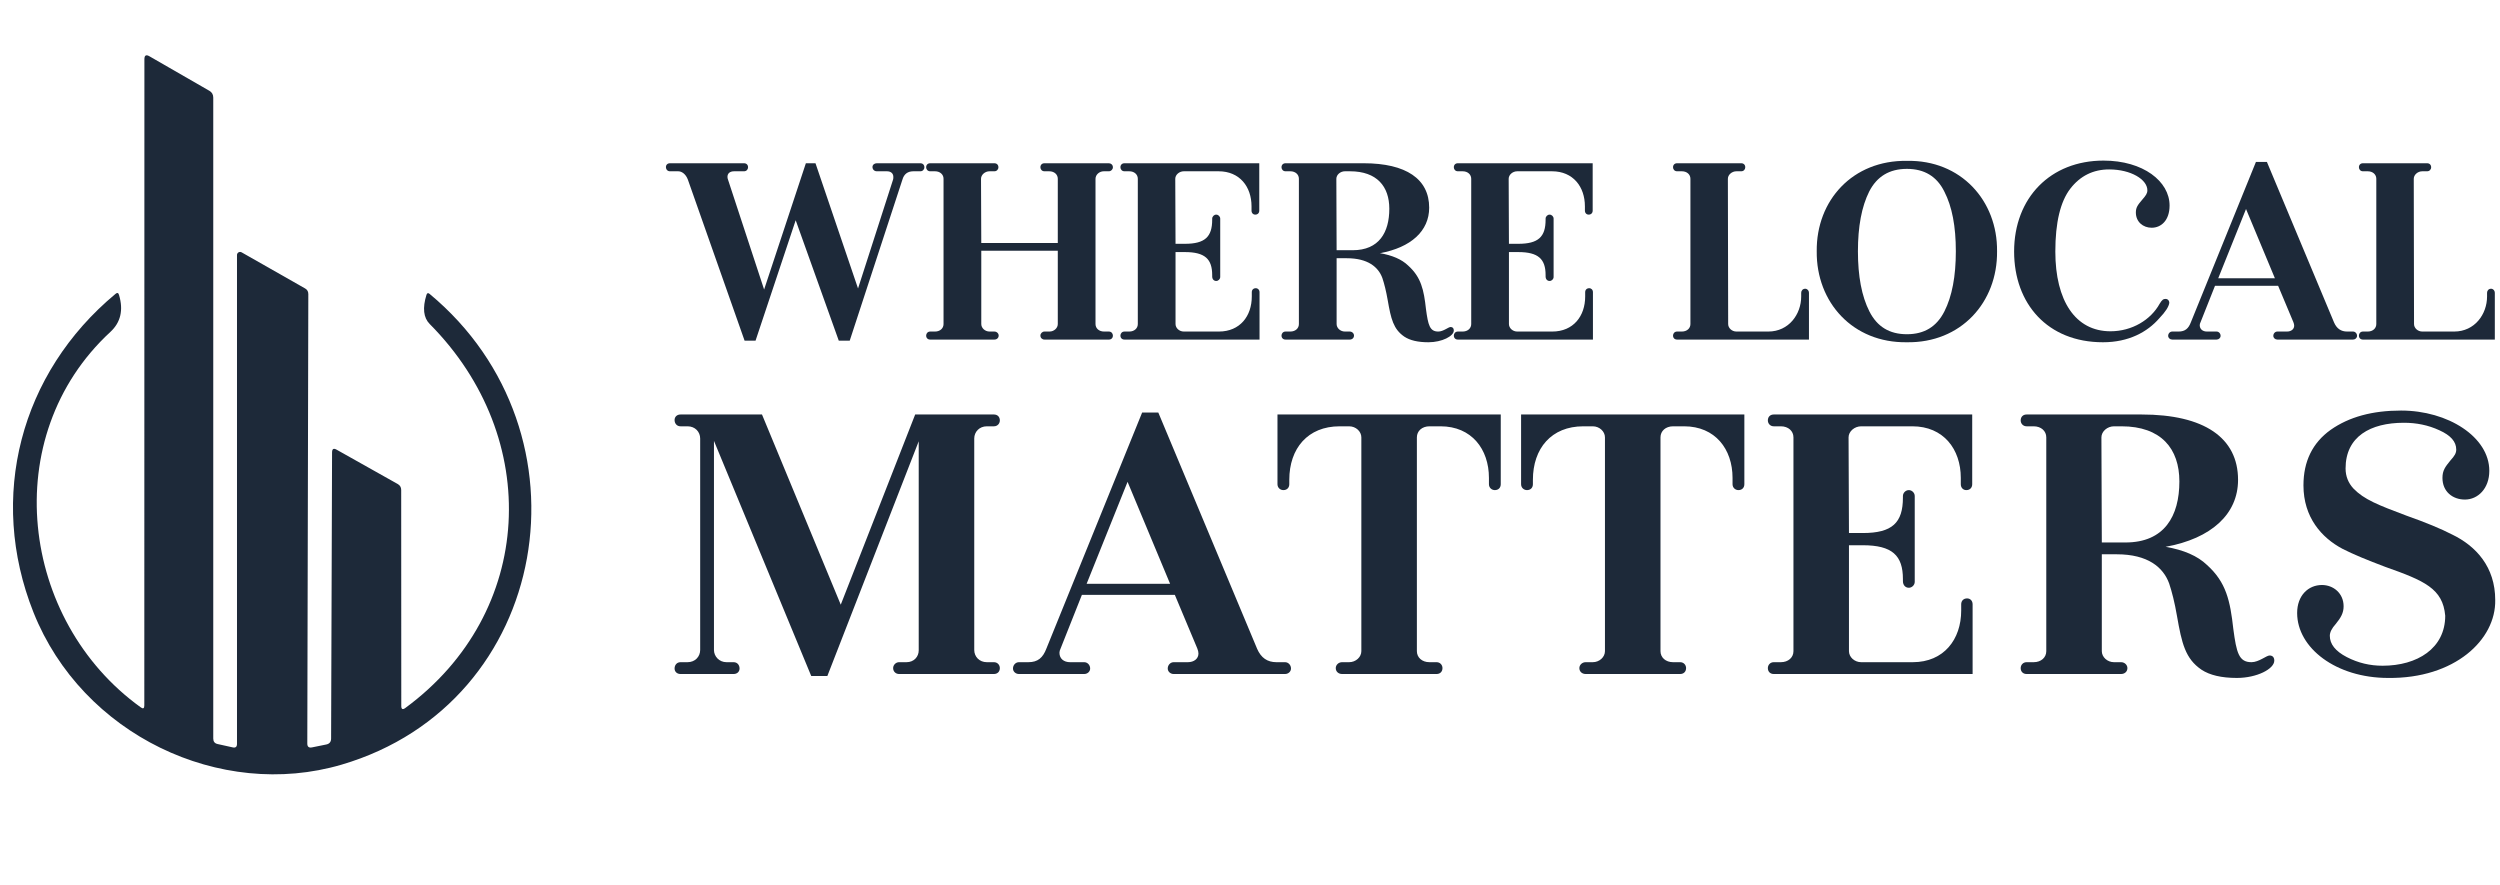 <svg width="113" height="40" viewBox="0 0 113 40" fill="none" xmlns="http://www.w3.org/2000/svg">
<g id="where">
<g id="Group 41">
<path id="Vector" d="M18.319 32.002C24.181 27.695 24.534 19.789 19.422 14.644C19.14 14.359 19.092 13.92 19.276 13.328C19.303 13.242 19.35 13.227 19.418 13.284C26.976 19.562 24.92 31.778 15.438 34.563C9.956 36.174 3.715 33.21 1.513 27.678C-0.559 22.468 0.919 16.858 5.22 13.284C5.299 13.216 5.353 13.233 5.381 13.335C5.584 14.017 5.454 14.572 4.992 15C-0.13 19.728 0.909 28.051 6.362 31.972C6.47 32.051 6.523 32.023 6.523 31.887L6.527 2.678C6.527 2.502 6.602 2.456 6.751 2.542L9.467 4.106C9.582 4.174 9.639 4.275 9.639 4.411V33.383C9.639 33.518 9.704 33.601 9.834 33.63L10.524 33.783C10.649 33.81 10.712 33.757 10.712 33.623V11.53C10.711 11.505 10.717 11.481 10.729 11.46C10.741 11.438 10.759 11.42 10.78 11.407C10.8 11.395 10.825 11.388 10.849 11.387C10.874 11.387 10.898 11.393 10.92 11.405L13.788 13.036C13.887 13.09 13.936 13.176 13.936 13.294L13.89 33.603C13.888 33.75 13.957 33.81 14.098 33.783L14.748 33.651C14.893 33.621 14.966 33.531 14.966 33.379L15.009 20.45C15.009 20.29 15.077 20.248 15.214 20.325L17.983 21.881C18.084 21.94 18.134 22.029 18.134 22.146L18.138 31.907C18.138 32.059 18.198 32.09 18.319 32.002Z" fill="#1D2939"/>
<g id="WHERE LOCAL">
<path d="M41.782 7.561C41.782 7.658 41.709 7.742 41.6 7.742H41.286C41.032 7.742 40.863 7.863 40.79 8.117L38.408 15.397H37.912L35.965 9.955L34.151 15.397H33.655L31.091 8.117C30.995 7.863 30.813 7.742 30.656 7.742H30.281C30.172 7.742 30.1 7.658 30.1 7.549C30.1 7.452 30.172 7.379 30.281 7.379H33.631C33.74 7.379 33.812 7.452 33.812 7.561C33.812 7.658 33.74 7.742 33.631 7.742H33.184C32.99 7.742 32.881 7.839 32.881 7.996C32.881 8.045 32.893 8.081 32.905 8.117L34.538 13.087L36.425 7.379H36.86L38.783 13.039L40.367 8.117C40.379 8.081 40.379 8.045 40.379 7.996C40.379 7.839 40.27 7.742 40.089 7.742H39.629C39.52 7.742 39.436 7.658 39.436 7.549C39.436 7.452 39.52 7.379 39.629 7.379H41.6C41.709 7.379 41.782 7.452 41.782 7.561Z" fill="#1D2939"/>
<path d="M50.303 15.167C50.303 15.276 50.231 15.349 50.122 15.349H47.208C47.111 15.349 47.026 15.276 47.026 15.167C47.026 15.071 47.111 14.986 47.208 14.986H47.437C47.643 14.986 47.812 14.829 47.812 14.647V11.334H44.354V14.647C44.354 14.829 44.523 14.986 44.728 14.986H44.946C45.055 14.986 45.14 15.071 45.14 15.167C45.14 15.276 45.055 15.349 44.946 15.349H42.044C41.935 15.349 41.862 15.276 41.862 15.167C41.862 15.071 41.935 14.986 42.044 14.986H42.262C42.491 14.986 42.648 14.841 42.648 14.647V8.081C42.648 7.887 42.491 7.742 42.262 7.742H42.044C41.935 7.742 41.862 7.658 41.862 7.561C41.862 7.452 41.935 7.379 42.044 7.379H44.946C45.055 7.379 45.128 7.452 45.128 7.561C45.128 7.658 45.055 7.742 44.946 7.742H44.728C44.523 7.742 44.342 7.899 44.342 8.081L44.354 10.983H47.812V8.081C47.812 7.887 47.655 7.742 47.425 7.742H47.208C47.099 7.742 47.026 7.658 47.026 7.561C47.026 7.452 47.099 7.379 47.208 7.379H50.122C50.219 7.379 50.303 7.452 50.303 7.561C50.303 7.658 50.219 7.742 50.122 7.742H49.892C49.687 7.742 49.517 7.899 49.517 8.081V14.647C49.517 14.841 49.675 14.986 49.904 14.986H50.122C50.231 14.986 50.303 15.071 50.303 15.167Z" fill="#1D2939"/>
<path d="M56.931 13.208V15.349H50.825C50.716 15.349 50.643 15.276 50.643 15.167C50.643 15.071 50.716 14.986 50.825 14.986H51.042C51.272 14.986 51.429 14.841 51.429 14.647V8.081C51.429 7.887 51.272 7.742 51.042 7.742H50.825C50.716 7.742 50.643 7.658 50.643 7.561C50.643 7.452 50.716 7.379 50.825 7.379H56.919V9.52C56.919 9.629 56.847 9.701 56.738 9.701C56.641 9.701 56.569 9.629 56.569 9.52V9.326C56.569 8.444 56.037 7.742 55.081 7.742H53.509C53.304 7.742 53.122 7.899 53.122 8.081L53.134 11.02H53.558C54.465 11.02 54.791 10.705 54.791 9.931V9.883C54.791 9.786 54.876 9.701 54.972 9.701C55.069 9.701 55.154 9.786 55.154 9.883V12.519C55.154 12.616 55.069 12.7 54.972 12.7C54.876 12.7 54.791 12.628 54.791 12.495V12.434C54.791 11.709 54.465 11.394 53.558 11.394H53.134V14.647C53.134 14.829 53.304 14.986 53.509 14.986H55.093C56.049 14.986 56.581 14.285 56.581 13.402V13.208C56.581 13.1 56.653 13.027 56.762 13.027C56.859 13.027 56.931 13.1 56.931 13.208Z" fill="#1D2939"/>
<path d="M65.712 14.938C65.712 15.192 65.18 15.47 64.563 15.47C64.091 15.47 63.729 15.385 63.475 15.216C62.979 14.877 62.87 14.405 62.725 13.571C62.652 13.148 62.568 12.821 62.483 12.567C62.302 12.072 61.83 11.672 60.875 11.672H60.415V14.647C60.415 14.829 60.584 14.986 60.79 14.986H61.008C61.117 14.986 61.201 15.071 61.201 15.167C61.201 15.276 61.117 15.349 61.008 15.349H58.105C57.997 15.349 57.924 15.276 57.924 15.167C57.924 15.071 57.997 14.986 58.105 14.986H58.323C58.553 14.986 58.71 14.841 58.71 14.647V8.081C58.71 7.887 58.553 7.742 58.323 7.742H58.105C57.997 7.742 57.924 7.658 57.924 7.561C57.924 7.452 57.997 7.379 58.105 7.379H61.637C63.559 7.379 64.599 8.093 64.599 9.387C64.599 10.439 63.777 11.189 62.374 11.443C62.931 11.54 63.354 11.721 63.644 11.999C64.237 12.531 64.358 13.1 64.454 13.97C64.551 14.696 64.624 14.986 65.01 14.986C65.24 14.986 65.47 14.78 65.567 14.78C65.664 14.78 65.712 14.841 65.712 14.938ZM60.415 11.31H61.141C62.338 11.31 62.797 10.499 62.797 9.435C62.797 8.432 62.241 7.742 61.02 7.742H60.79C60.584 7.742 60.403 7.899 60.403 8.081L60.415 11.31Z" fill="#1D2939"/>
<path d="M72.001 13.208V15.349H65.894C65.785 15.349 65.713 15.276 65.713 15.167C65.713 15.071 65.785 14.986 65.894 14.986H66.112C66.341 14.986 66.499 14.841 66.499 14.647V8.081C66.499 7.887 66.341 7.742 66.112 7.742H65.894C65.785 7.742 65.713 7.658 65.713 7.561C65.713 7.452 65.785 7.379 65.894 7.379H71.989V9.52C71.989 9.629 71.916 9.701 71.808 9.701C71.711 9.701 71.638 9.629 71.638 9.52V9.326C71.638 8.444 71.106 7.742 70.151 7.742H68.579C68.373 7.742 68.192 7.899 68.192 8.081L68.204 11.02H68.627C69.534 11.02 69.861 10.705 69.861 9.931V9.883C69.861 9.786 69.945 9.701 70.042 9.701C70.139 9.701 70.223 9.786 70.223 9.883V12.519C70.223 12.616 70.139 12.7 70.042 12.7C69.945 12.7 69.861 12.628 69.861 12.495V12.434C69.861 11.709 69.534 11.394 68.627 11.394H68.204V14.647C68.204 14.829 68.373 14.986 68.579 14.986H70.163C71.118 14.986 71.65 14.285 71.65 13.402V13.208C71.65 13.1 71.723 13.027 71.832 13.027C71.928 13.027 72.001 13.1 72.001 13.208Z" fill="#1D2939"/>
<path d="M81.765 13.232V15.349H75.803C75.694 15.349 75.621 15.276 75.621 15.167C75.621 15.071 75.694 14.986 75.803 14.986H76.02C76.25 14.986 76.407 14.841 76.407 14.647V8.081C76.407 7.887 76.25 7.742 76.02 7.742H75.803C75.694 7.742 75.621 7.658 75.621 7.561C75.621 7.452 75.694 7.379 75.803 7.379H78.705C78.814 7.379 78.886 7.452 78.886 7.561C78.886 7.658 78.814 7.742 78.705 7.742H78.487C78.282 7.742 78.1 7.899 78.1 8.081L78.113 14.647C78.113 14.829 78.282 14.986 78.487 14.986H79.927C80.858 14.986 81.414 14.2 81.414 13.402V13.232C81.414 13.136 81.487 13.051 81.595 13.051C81.692 13.051 81.765 13.136 81.765 13.232Z" fill="#1D2939"/>
<path d="M90.267 11.358C90.291 13.668 88.634 15.506 86.192 15.47C83.749 15.506 82.092 13.668 82.116 11.358C82.092 9.048 83.749 7.234 86.192 7.271C88.634 7.222 90.291 9.072 90.267 11.358ZM88.404 11.358C88.404 10.233 88.235 9.339 87.885 8.661C87.546 7.972 86.978 7.633 86.192 7.633C85.405 7.633 84.837 7.972 84.486 8.661C84.148 9.339 83.978 10.233 83.978 11.358C83.978 12.483 84.148 13.39 84.498 14.079C84.849 14.768 85.405 15.107 86.192 15.107C86.978 15.107 87.534 14.768 87.885 14.079C88.235 13.39 88.404 12.483 88.404 11.358Z" fill="#1D2939"/>
<path d="M95.332 7.658C94.618 7.658 94.025 7.948 93.578 8.528C93.131 9.109 92.901 10.052 92.901 11.37C92.901 13.595 93.808 14.974 95.392 14.974C96.371 14.974 97.218 14.454 97.617 13.728C97.726 13.547 97.786 13.511 97.883 13.511C97.98 13.511 98.052 13.583 98.052 13.692C98.028 13.861 97.883 14.091 97.605 14.381C97.061 15.01 96.214 15.47 95.053 15.47C92.55 15.47 91.038 13.728 91.038 11.37C91.038 8.939 92.683 7.259 95.078 7.259C96.879 7.259 98.065 8.202 98.065 9.29C98.065 9.955 97.69 10.294 97.254 10.294C96.867 10.294 96.541 10.028 96.541 9.605C96.541 9.375 96.626 9.266 96.831 9.024C96.988 8.843 97.061 8.746 97.061 8.601C97.061 8.117 96.323 7.658 95.332 7.658Z" fill="#1D2939"/>
<path d="M106.539 15.18C106.539 15.276 106.454 15.349 106.358 15.349H102.935C102.838 15.349 102.754 15.276 102.754 15.18C102.754 15.071 102.838 14.986 102.935 14.986H103.371C103.564 14.986 103.697 14.877 103.697 14.72C103.697 14.672 103.685 14.623 103.661 14.563L102.971 12.918H100.118L99.465 14.563C99.44 14.611 99.428 14.659 99.428 14.696C99.428 14.877 99.561 14.986 99.755 14.986H100.19C100.287 14.986 100.371 15.071 100.371 15.18C100.371 15.276 100.287 15.349 100.19 15.349H98.183C98.086 15.349 98.001 15.276 98.001 15.18C98.001 15.071 98.086 14.986 98.183 14.986H98.473C98.763 14.986 98.92 14.853 99.029 14.563L101.968 7.319H102.464L105.499 14.575C105.62 14.853 105.813 14.986 106.091 14.986H106.358C106.454 14.986 106.539 15.071 106.539 15.18ZM100.263 12.579H102.826L101.52 9.447L100.263 12.579Z" fill="#1D2939"/>
<path d="M112.766 13.232V15.349H106.804C106.695 15.349 106.623 15.276 106.623 15.167C106.623 15.071 106.695 14.986 106.804 14.986H107.022C107.251 14.986 107.409 14.841 107.409 14.647V8.081C107.409 7.887 107.251 7.742 107.022 7.742H106.804C106.695 7.742 106.623 7.658 106.623 7.561C106.623 7.452 106.695 7.379 106.804 7.379H109.706C109.815 7.379 109.888 7.452 109.888 7.561C109.888 7.658 109.815 7.742 109.706 7.742H109.489C109.283 7.742 109.102 7.899 109.102 8.081L109.114 14.647C109.114 14.829 109.283 14.986 109.489 14.986H110.928C111.859 14.986 112.415 14.2 112.415 13.402V13.232C112.415 13.136 112.488 13.051 112.596 13.051C112.693 13.051 112.766 13.136 112.766 13.232Z" fill="#1D2939"/>
</g>
<g id="MATTERS">
<path d="M37.397 30.554H36.667L32.271 19.928V29.379C32.271 29.664 32.502 29.931 32.84 29.931H33.161C33.321 29.931 33.428 30.056 33.428 30.216C33.428 30.358 33.321 30.465 33.161 30.465H30.758C30.598 30.465 30.491 30.358 30.491 30.216C30.491 30.056 30.598 29.931 30.758 29.931H31.078C31.417 29.931 31.648 29.682 31.648 29.379V19.821C31.648 19.518 31.417 19.269 31.078 19.269H30.758C30.598 19.269 30.491 19.145 30.491 18.985C30.491 18.842 30.598 18.735 30.758 18.735H34.442L38.002 27.332L41.366 18.735H44.926C45.086 18.735 45.193 18.842 45.193 19.002C45.193 19.145 45.086 19.269 44.926 19.269H44.606C44.268 19.269 44.036 19.518 44.036 19.821V29.379C44.036 29.682 44.268 29.931 44.606 29.931H44.926C45.086 29.931 45.193 30.056 45.193 30.198C45.193 30.358 45.086 30.465 44.926 30.465H40.637C40.494 30.465 40.37 30.358 40.37 30.198C40.37 30.056 40.494 29.931 40.637 29.931H40.975C41.313 29.931 41.526 29.682 41.526 29.397V19.946L37.397 30.554Z" fill="#1D2939"/>
<path d="M58.353 30.216C58.353 30.358 58.228 30.465 58.086 30.465H53.049C52.906 30.465 52.782 30.358 52.782 30.216C52.782 30.056 52.906 29.931 53.049 29.931H53.69C53.974 29.931 54.17 29.771 54.17 29.54C54.17 29.468 54.152 29.397 54.117 29.308L53.102 26.887H48.902L47.941 29.308C47.905 29.379 47.887 29.451 47.887 29.504C47.887 29.771 48.083 29.931 48.368 29.931H49.008C49.151 29.931 49.275 30.056 49.275 30.216C49.275 30.358 49.151 30.465 49.008 30.465H46.054C45.911 30.465 45.787 30.358 45.787 30.216C45.787 30.056 45.911 29.931 46.054 29.931H46.481C46.908 29.931 47.139 29.735 47.3 29.308L51.625 18.646H52.355L56.822 29.326C57 29.735 57.285 29.931 57.694 29.931H58.086C58.228 29.931 58.353 30.056 58.353 30.216ZM49.115 26.389H52.889L50.966 21.779L49.115 26.389Z" fill="#1D2939"/>
<path d="M67.834 18.735V21.886C67.834 22.046 67.727 22.153 67.567 22.153C67.425 22.153 67.3 22.046 67.3 21.886V21.601C67.3 20.302 66.517 19.269 65.111 19.269H64.612C64.274 19.269 64.043 19.483 64.043 19.768V29.433C64.043 29.717 64.274 29.931 64.612 29.931H64.933C65.093 29.931 65.2 30.056 65.2 30.198C65.2 30.358 65.093 30.465 64.933 30.465H60.661C60.501 30.465 60.376 30.358 60.376 30.198C60.376 30.056 60.501 29.931 60.661 29.931H60.981C61.284 29.931 61.533 29.7 61.533 29.433V19.768C61.533 19.501 61.284 19.269 60.981 19.269H60.554C59.112 19.269 58.276 20.266 58.276 21.69V21.886C58.276 22.046 58.169 22.153 58.009 22.153C57.867 22.153 57.742 22.046 57.742 21.886V18.735H67.834Z" fill="#1D2939"/>
<path d="M78.845 18.735V21.886C78.845 22.046 78.738 22.153 78.578 22.153C78.436 22.153 78.311 22.046 78.311 21.886V21.601C78.311 20.302 77.528 19.269 76.122 19.269H75.624C75.285 19.269 75.054 19.483 75.054 19.768V29.433C75.054 29.717 75.285 29.931 75.624 29.931H75.944C76.104 29.931 76.211 30.056 76.211 30.198C76.211 30.358 76.104 30.465 75.944 30.465H71.672C71.512 30.465 71.387 30.358 71.387 30.198C71.387 30.056 71.512 29.931 71.672 29.931H71.993C72.295 29.931 72.544 29.7 72.544 29.433V19.768C72.544 19.501 72.295 19.269 71.993 19.269H71.565C70.124 19.269 69.287 20.266 69.287 21.69V21.886C69.287 22.046 69.18 22.153 69.02 22.153C68.878 22.153 68.753 22.046 68.753 21.886V18.735H78.845Z" fill="#1D2939"/>
<path d="M89.162 27.315V30.465H80.174C80.013 30.465 79.907 30.358 79.907 30.198C79.907 30.056 80.013 29.931 80.174 29.931H80.494C80.832 29.931 81.064 29.717 81.064 29.433V19.768C81.064 19.483 80.832 19.269 80.494 19.269H80.174C80.013 19.269 79.907 19.145 79.907 19.002C79.907 18.842 80.013 18.735 80.174 18.735H89.144V21.886C89.144 22.046 89.038 22.153 88.877 22.153C88.735 22.153 88.628 22.046 88.628 21.886V21.601C88.628 20.302 87.845 19.269 86.439 19.269H84.125C83.823 19.269 83.555 19.501 83.555 19.768L83.573 24.093H84.196C85.531 24.093 86.012 23.63 86.012 22.491V22.42C86.012 22.277 86.136 22.153 86.279 22.153C86.421 22.153 86.546 22.277 86.546 22.42V26.3C86.546 26.442 86.421 26.567 86.279 26.567C86.136 26.567 86.012 26.46 86.012 26.264V26.175C86.012 25.108 85.531 24.645 84.196 24.645H83.573V29.433C83.573 29.7 83.823 29.931 84.125 29.931H86.457C87.863 29.931 88.646 28.899 88.646 27.599V27.315C88.646 27.154 88.753 27.048 88.913 27.048C89.055 27.048 89.162 27.154 89.162 27.315Z" fill="#1D2939"/>
<path d="M102.798 29.86C102.798 30.234 102.014 30.643 101.107 30.643C100.413 30.643 99.879 30.518 99.505 30.269C98.775 29.771 98.615 29.077 98.401 27.849C98.294 27.226 98.17 26.745 98.045 26.371C97.778 25.641 97.084 25.054 95.678 25.054H95.002V29.433C95.002 29.7 95.251 29.931 95.553 29.931H95.874C96.034 29.931 96.159 30.056 96.159 30.198C96.159 30.358 96.034 30.465 95.874 30.465H91.602C91.442 30.465 91.335 30.358 91.335 30.198C91.335 30.056 91.442 29.931 91.602 29.931H91.922C92.26 29.931 92.492 29.717 92.492 29.433V19.768C92.492 19.483 92.26 19.269 91.922 19.269H91.602C91.442 19.269 91.335 19.145 91.335 19.002C91.335 18.842 91.442 18.735 91.602 18.735H96.799C99.629 18.735 101.16 19.785 101.16 21.69C101.16 23.239 99.95 24.342 97.885 24.716C98.704 24.858 99.327 25.125 99.754 25.535C100.626 26.318 100.804 27.154 100.947 28.436C101.089 29.504 101.196 29.931 101.765 29.931C102.103 29.931 102.442 29.628 102.584 29.628C102.726 29.628 102.798 29.717 102.798 29.86ZM95.002 24.52H96.07C97.832 24.52 98.508 23.328 98.508 21.761C98.508 20.284 97.689 19.269 95.891 19.269H95.553C95.251 19.269 94.984 19.501 94.984 19.768L95.002 24.52Z" fill="#1D2939"/>
<path d="M103.831 27.706C103.831 26.923 104.329 26.442 104.952 26.442C105.469 26.442 105.931 26.816 105.931 27.404C105.931 27.706 105.807 27.92 105.575 28.204C105.397 28.4 105.308 28.578 105.308 28.738C105.308 29.112 105.558 29.433 106.074 29.7C106.59 29.967 107.124 30.091 107.693 30.091C109.26 30.091 110.524 29.308 110.524 27.831C110.417 26.603 109.58 26.247 107.818 25.624C107.017 25.321 106.359 25.054 105.878 24.805C104.935 24.306 104.116 23.381 104.116 21.939C104.116 20.854 104.525 20.017 105.344 19.43C106.181 18.842 107.231 18.557 108.53 18.557C110.648 18.557 112.517 19.75 112.517 21.281C112.517 22.082 112.001 22.58 111.414 22.58C110.862 22.58 110.399 22.224 110.399 21.601C110.399 21.263 110.524 21.103 110.755 20.818C110.951 20.604 111.022 20.48 111.022 20.32C111.022 19.963 110.773 19.679 110.257 19.447C109.758 19.216 109.224 19.109 108.655 19.109C107.142 19.109 106.02 19.732 106.02 21.174C106.02 21.53 106.145 21.832 106.376 22.082C106.857 22.58 107.498 22.829 108.779 23.31C109.634 23.612 110.328 23.897 110.844 24.164C111.912 24.68 112.784 25.624 112.784 27.119C112.82 28.916 110.951 30.679 107.943 30.643C105.593 30.643 103.831 29.29 103.831 27.706Z" fill="#1D2939"/>
</g>
</g>
</g>
</svg>
